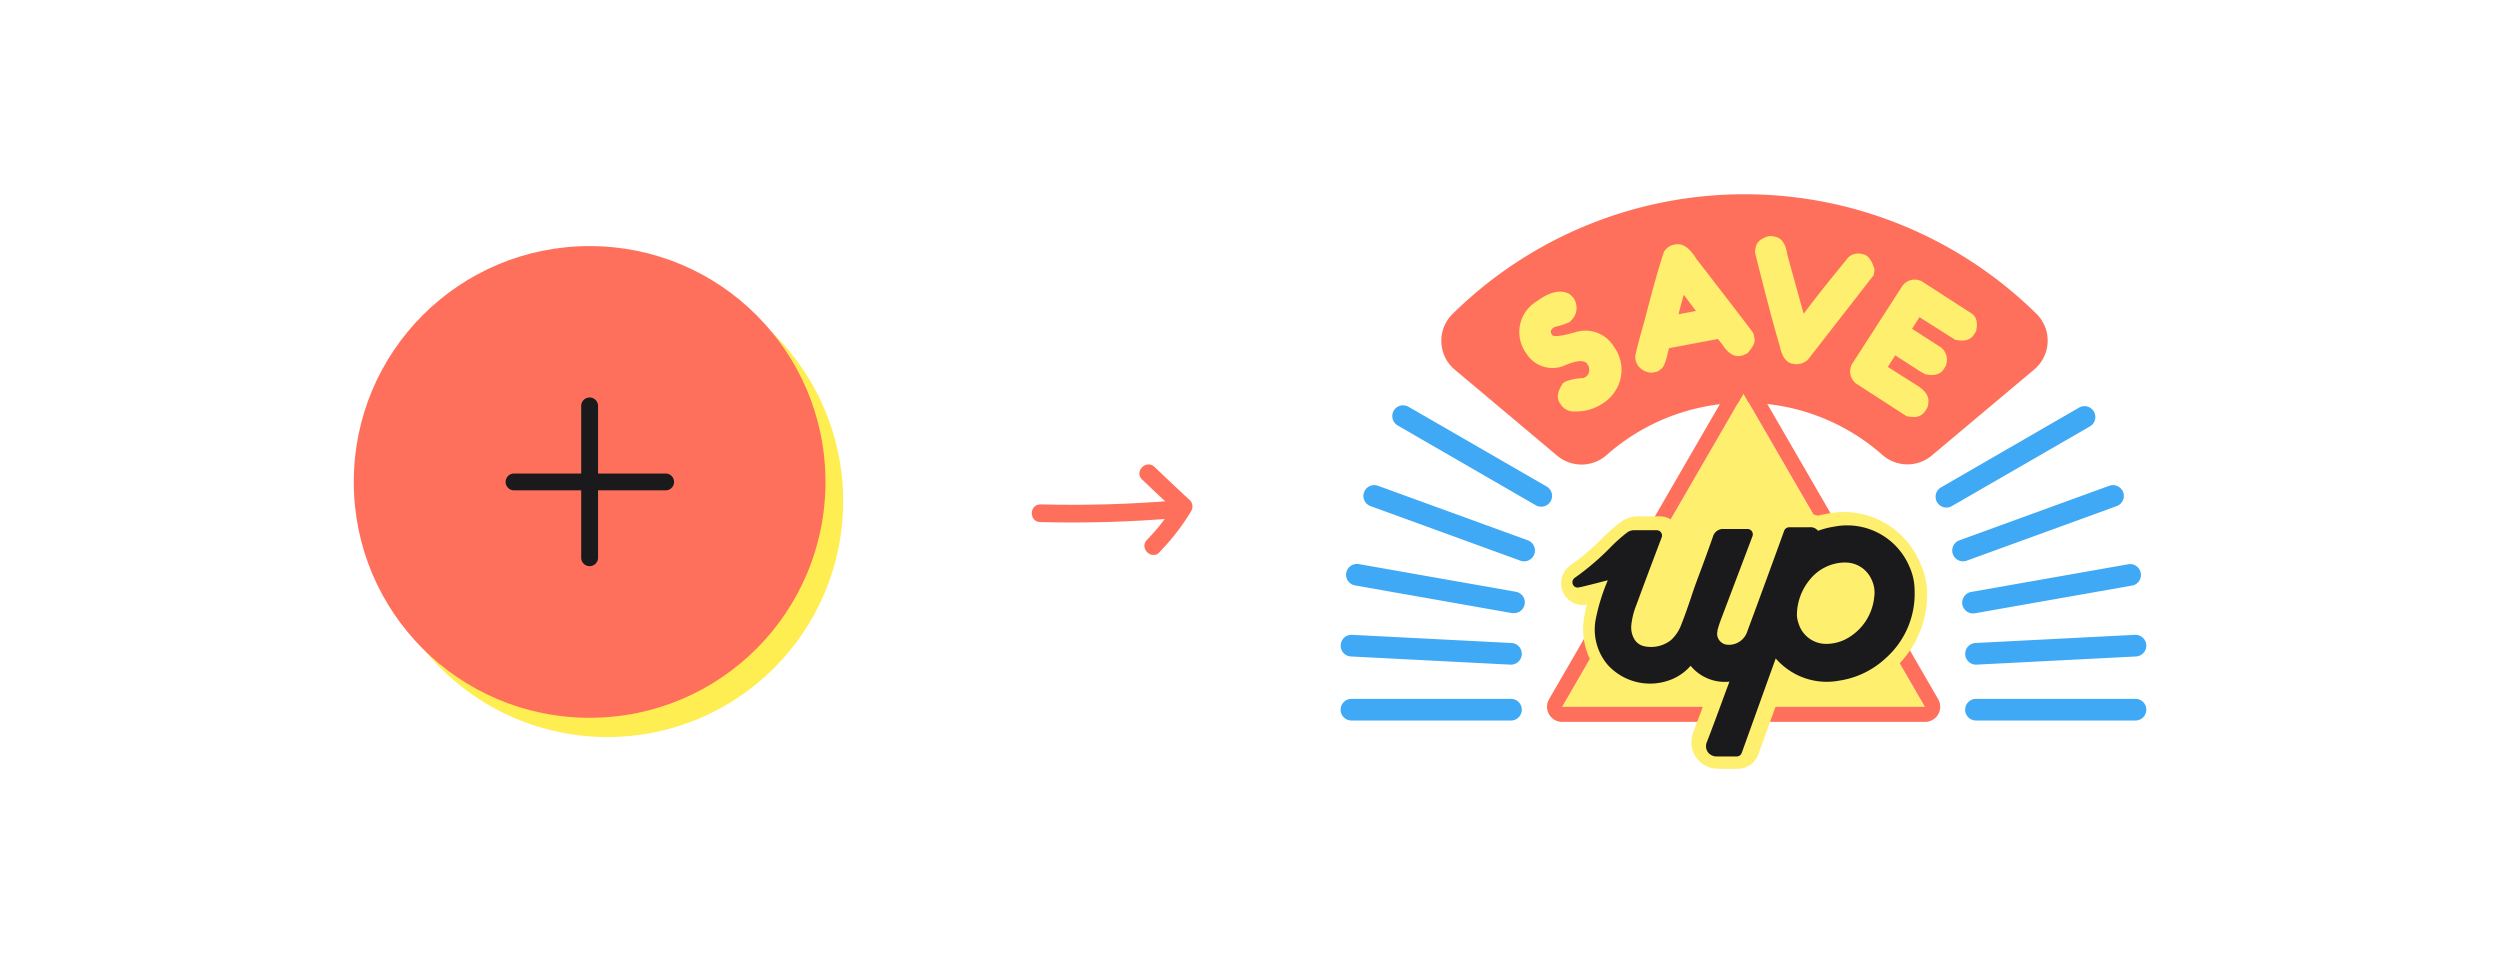 <svg width="424" height="164" fill="none" xmlns="http://www.w3.org/2000/svg"><path d="M103 45c22.115 0 40 17.885 40 40s-17.885 40-40 40-40-17.885-40-40 17.885-40 40-40z" fill="#FFEE52"/><path d="M100 41.736c22.115 0 40 17.885 40 40s-17.885 40-40 40-40-17.885-40-40 17.885-40 40-40z" fill="#FF705C" filter="url(#filter0_d_358_277)"/><path fill-rule="evenodd" clip-rule="evenodd" d="M98.572 68.88a1.429 1.429 0 1 1 2.857 0v25.714a1.429 1.429 0 0 1-2.858 0V68.879z" fill="#1A1A1C"/><path fill-rule="evenodd" clip-rule="evenodd" d="M112.857 80.308a1.429 1.429 0 1 1 0 2.857H87.143a1.429 1.429 0 0 1 0-2.857h25.714z" fill="#1A1A1C"/><g clip-path="url(#clip0_358_277)"><path d="M295.692 113.429a2.368 2.368 0 0 1-1.648-.678 2.36 2.36 0 0 1-.693-1.663 2.342 2.342 0 0 1 .693-1.648 2.421 2.421 0 0 1 3.311 0c.111.107.209.228.29.36.083.127.153.261.208.402.065.136.112.281.139.429.013.152.013.305 0 .457 0 .622-.243 1.219-.679 1.663a2.393 2.393 0 0 1-1.621.678z" fill="#3FA9F5"/><path d="M295.692 113.429a2.368 2.368 0 0 1-1.648-.678 2.36 2.36 0 0 1-.693-1.663 2.342 2.342 0 0 1 .693-1.648 2.421 2.421 0 0 1 3.311 0c.111.107.209.228.29.36.083.127.153.261.208.402.065.136.112.281.139.429.013.152.013.305 0 .457 0 .622-.243 1.219-.679 1.663a2.393 2.393 0 0 1-1.621.678z" fill="#3FA9F5"/><path d="M295.692 113.429a2.368 2.368 0 0 1-1.648-.678 2.36 2.36 0 0 1-.693-1.663 2.342 2.342 0 0 1 .693-1.648 2.421 2.421 0 0 1 3.311 0c.111.107.209.228.29.36.083.127.153.261.208.402.065.136.112.281.139.429.013.152.013.305 0 .457 0 .622-.243 1.219-.679 1.663a2.393 2.393 0 0 1-1.621.678z" fill="#3FA9F5"/><path d="M295.692 113.429a2.368 2.368 0 0 1-1.648-.678 2.36 2.36 0 0 1-.693-1.663 2.342 2.342 0 0 1 .693-1.648 2.421 2.421 0 0 1 3.311 0c.111.107.209.228.29.36.083.127.153.261.208.402.065.136.112.281.139.429.013.152.013.305 0 .457 0 .622-.243 1.219-.679 1.663a2.393 2.393 0 0 1-1.621.678z" fill="#3FA9F5"/><path d="M295.692 113.429a2.368 2.368 0 0 1-1.648-.678 2.36 2.36 0 0 1-.693-1.663 2.342 2.342 0 0 1 .693-1.648 2.421 2.421 0 0 1 3.311 0c.111.107.209.228.29.36.083.127.153.261.208.402.065.136.112.281.139.429.013.152.013.305 0 .457 0 .622-.243 1.219-.679 1.663a2.393 2.393 0 0 1-1.621.678z" fill="#3FA9F5"/><path d="M295.692 113.429a2.368 2.368 0 0 1-1.648-.678 2.36 2.36 0 0 1-.693-1.663 2.342 2.342 0 0 1 .693-1.648 2.421 2.421 0 0 1 3.311 0c.111.107.209.228.29.36.083.127.153.261.208.402.065.136.112.281.139.429.013.152.013.305 0 .457 0 .622-.243 1.219-.679 1.663a2.393 2.393 0 0 1-1.621.678z" fill="#3FA9F5"/><path d="M295.692 113.429a2.368 2.368 0 0 1-1.648-.678 2.36 2.36 0 0 1-.693-1.663 2.342 2.342 0 0 1 .693-1.648 2.421 2.421 0 0 1 3.311 0c.111.107.209.228.29.36.083.127.153.261.208.402.065.136.112.281.139.429.013.152.013.305 0 .457 0 .622-.243 1.219-.679 1.663a2.393 2.393 0 0 1-1.621.678z" fill="#3FA9F5"/><path d="M295.692 113.429a2.368 2.368 0 0 1-1.648-.678 2.36 2.36 0 0 1-.693-1.663 2.342 2.342 0 0 1 .693-1.648 2.421 2.421 0 0 1 3.311 0c.111.107.209.228.29.36.083.127.153.261.208.402.065.136.112.281.139.429.013.152.013.305 0 .457 0 .622-.243 1.219-.679 1.663a2.393 2.393 0 0 1-1.621.678z" fill="#3FA9F5"/><path d="M295.692 113.429a2.368 2.368 0 0 1-1.648-.678 2.36 2.36 0 0 1-.693-1.663 2.342 2.342 0 0 1 .693-1.648 2.421 2.421 0 0 1 3.311 0c.111.107.209.228.29.36.083.127.153.261.208.402.065.136.112.281.139.429.013.152.013.305 0 .457 0 .622-.243 1.219-.679 1.663a2.393 2.393 0 0 1-1.621.678z" fill="#3FA9F5"/><path d="M295.692 113.429a2.368 2.368 0 0 1-1.648-.678 2.36 2.36 0 0 1-.693-1.663 2.342 2.342 0 0 1 .693-1.648 2.421 2.421 0 0 1 3.311 0c.111.107.209.228.29.36.083.127.153.261.208.402.065.136.112.281.139.429.013.152.013.305 0 .457 0 .622-.243 1.219-.679 1.663a2.393 2.393 0 0 1-1.621.678z" fill="#3FA9F5"/><path d="M295.692 113.429a2.368 2.368 0 0 1-1.648-.678 2.36 2.36 0 0 1-.693-1.663 2.342 2.342 0 0 1 .693-1.648 2.421 2.421 0 0 1 3.311 0c.111.107.209.228.29.36.083.127.153.261.208.402.065.136.112.281.139.429.013.152.013.305 0 .457 0 .622-.243 1.219-.679 1.663a2.393 2.393 0 0 1-1.621.678z" fill="#3FA9F5"/><path d="M295.692 113.429a2.368 2.368 0 0 1-1.648-.678 2.36 2.36 0 0 1-.693-1.663 2.342 2.342 0 0 1 .693-1.648 2.421 2.421 0 0 1 3.311 0c.111.107.209.228.29.36.083.127.153.261.208.402.065.136.112.281.139.429.013.152.013.305 0 .457 0 .622-.243 1.219-.679 1.663a2.393 2.393 0 0 1-1.621.678z" fill="#3FA9F5"/><path d="M295.692 113.429a2.368 2.368 0 0 1-1.648-.678 2.36 2.36 0 0 1-.693-1.663 2.342 2.342 0 0 1 .693-1.648 2.421 2.421 0 0 1 3.311 0c.111.107.209.228.29.36.083.127.153.261.208.402.065.136.112.281.139.429.013.152.013.305 0 .457 0 .622-.243 1.219-.679 1.663a2.393 2.393 0 0 1-1.621.678z" fill="#3FA9F5"/><path d="M295.692 113.429a2.368 2.368 0 0 1-1.648-.678 2.36 2.36 0 0 1-.693-1.663 2.342 2.342 0 0 1 .693-1.648 2.421 2.421 0 0 1 3.311 0c.111.107.209.228.29.36.083.127.153.261.208.402.065.136.112.281.139.429.013.152.013.305 0 .457 0 .622-.243 1.219-.679 1.663a2.393 2.393 0 0 1-1.621.678z" fill="#3FA9F5"/><path d="M295.692 113.429a2.368 2.368 0 0 1-1.648-.678 2.36 2.36 0 0 1-.693-1.663 2.342 2.342 0 0 1 .693-1.648 2.421 2.421 0 0 1 3.311 0c.111.107.209.228.29.36.083.127.153.261.208.402.065.136.112.281.139.429.013.152.013.305 0 .457 0 .622-.243 1.219-.679 1.663a2.393 2.393 0 0 1-1.621.678z" fill="#3FA9F5"/><path d="M295.692 113.429a2.368 2.368 0 0 1-1.648-.678 2.36 2.36 0 0 1-.693-1.663 2.342 2.342 0 0 1 .693-1.648 2.421 2.421 0 0 1 3.311 0c.111.107.209.228.29.36.083.127.153.261.208.402.065.136.112.281.139.429.013.152.013.305 0 .457 0 .622-.243 1.219-.679 1.663a2.393 2.393 0 0 1-1.621.678z" fill="#3FA9F5"/><path d="M295.692 113.429a2.368 2.368 0 0 1-1.648-.678 2.36 2.36 0 0 1-.693-1.663 2.342 2.342 0 0 1 .693-1.648 2.421 2.421 0 0 1 3.311 0c.111.107.209.228.29.36.083.127.153.261.208.402.065.136.112.281.139.429.013.152.013.305 0 .457 0 .622-.243 1.219-.679 1.663a2.393 2.393 0 0 1-1.621.678z" fill="#3FA9F5"/><path d="M295.692 113.429a2.368 2.368 0 0 1-1.648-.678 2.36 2.36 0 0 1-.693-1.663 2.342 2.342 0 0 1 .693-1.648 2.421 2.421 0 0 1 3.311 0c.111.107.209.228.29.36.083.127.153.261.208.402.065.136.112.281.139.429.013.152.013.305 0 .457 0 .622-.243 1.219-.679 1.663a2.393 2.393 0 0 1-1.621.678z" fill="#3FA9F5"/><path d="M295.692 113.429a2.368 2.368 0 0 1-1.648-.678 2.36 2.36 0 0 1-.693-1.663 2.342 2.342 0 0 1 .693-1.648 2.421 2.421 0 0 1 3.311 0c.111.107.209.228.29.36.083.127.153.261.208.402.065.136.112.281.139.429.013.152.013.305 0 .457 0 .622-.243 1.219-.679 1.663a2.393 2.393 0 0 1-1.621.678z" fill="#3FA9F5"/><path d="M295.692 113.429a2.368 2.368 0 0 1-1.648-.678 2.36 2.36 0 0 1-.693-1.663 2.342 2.342 0 0 1 .693-1.648 2.421 2.421 0 0 1 3.311 0c.111.107.209.228.29.36.083.127.153.261.208.402.065.136.112.281.139.429.013.152.013.305 0 .457 0 .622-.243 1.219-.679 1.663a2.393 2.393 0 0 1-1.621.678z" fill="#3FA9F5"/><path d="M295.692 113.429a2.368 2.368 0 0 1-1.648-.678 2.36 2.36 0 0 1-.693-1.663 2.342 2.342 0 0 1 .693-1.648 2.421 2.421 0 0 1 3.311 0c.111.107.209.228.29.36.083.127.153.261.208.402.065.136.112.281.139.429.013.152.013.305 0 .457 0 .622-.243 1.219-.679 1.663a2.393 2.393 0 0 1-1.621.678z" fill="#3FA9F5"/><path d="M295.692 113.429a2.368 2.368 0 0 1-1.648-.678 2.36 2.36 0 0 1-.693-1.663 2.342 2.342 0 0 1 .693-1.648 2.421 2.421 0 0 1 3.311 0c.111.107.209.228.29.36.083.127.153.261.208.402.065.136.112.281.139.429.013.152.013.305 0 .457 0 .622-.243 1.219-.679 1.663a2.393 2.393 0 0 1-1.621.678z" fill="#3FA9F5"/><path d="M295.692 113.429a2.368 2.368 0 0 1-1.648-.678 2.36 2.36 0 0 1-.693-1.663 2.342 2.342 0 0 1 .693-1.648 2.421 2.421 0 0 1 3.311 0c.111.107.209.228.29.36.083.127.153.261.208.402.065.136.112.281.139.429.013.152.013.305 0 .457 0 .622-.243 1.219-.679 1.663a2.393 2.393 0 0 1-1.621.678z" fill="#3FA9F5"/><path d="M295.692 113.429a2.368 2.368 0 0 1-1.648-.678 2.36 2.36 0 0 1-.693-1.663 2.342 2.342 0 0 1 .693-1.648 2.421 2.421 0 0 1 3.311 0c.111.107.209.228.29.36.083.127.153.261.208.402.065.136.112.281.139.429.013.152.013.305 0 .457 0 .622-.243 1.219-.679 1.663a2.393 2.393 0 0 1-1.621.678z" fill="#3FA9F5"/><path d="M295.692 113.429a2.368 2.368 0 0 1-1.648-.678 2.36 2.36 0 0 1-.693-1.663 2.342 2.342 0 0 1 .693-1.648 2.421 2.421 0 0 1 3.311 0c.111.107.209.228.29.36.083.127.153.261.208.402.065.136.112.281.139.429.013.152.013.305 0 .457 0 .622-.243 1.219-.679 1.663a2.393 2.393 0 0 1-1.621.678z" fill="#3FA9F5"/><path d="M295.692 113.429a2.368 2.368 0 0 1-1.648-.678 2.36 2.36 0 0 1-.693-1.663 2.342 2.342 0 0 1 .693-1.648 2.421 2.421 0 0 1 3.311 0c.111.107.209.228.29.36.083.127.153.261.208.402.065.136.112.281.139.429.013.152.013.305 0 .457 0 .622-.243 1.219-.679 1.663a2.393 2.393 0 0 1-1.621.678z" fill="#3FA9F5"/><path d="M295.692 113.429a2.368 2.368 0 0 1-1.648-.678 2.36 2.36 0 0 1-.693-1.663 2.342 2.342 0 0 1 .693-1.648 2.421 2.421 0 0 1 3.311 0c.111.107.209.228.29.36.083.127.153.261.208.402.065.136.112.281.139.429.013.152.013.305 0 .457 0 .622-.243 1.219-.679 1.663a2.393 2.393 0 0 1-1.621.678z" fill="#3FA9F5"/><path d="M295.692 113.429a2.368 2.368 0 0 1-1.648-.678 2.36 2.36 0 0 1-.693-1.663 2.342 2.342 0 0 1 .693-1.648 2.421 2.421 0 0 1 3.311 0c.111.107.209.228.29.36.083.127.153.261.208.402.065.136.112.281.139.429.013.152.013.305 0 .457 0 .622-.243 1.219-.679 1.663a2.393 2.393 0 0 1-1.621.678z" fill="#3FA9F5"/><path d="M295.692 113.429a2.368 2.368 0 0 1-1.648-.678 2.36 2.36 0 0 1-.693-1.663 2.342 2.342 0 0 1 .693-1.648 2.421 2.421 0 0 1 3.311 0c.111.107.209.228.29.36.083.127.153.261.208.402.065.136.112.281.139.429.013.152.013.305 0 .457 0 .622-.243 1.219-.679 1.663a2.393 2.393 0 0 1-1.621.678z" fill="#3FA9F5"/><path d="M295.692 113.429a2.368 2.368 0 0 1-1.648-.678 2.36 2.36 0 0 1-.693-1.663 2.342 2.342 0 0 1 .693-1.648 2.421 2.421 0 0 1 3.311 0c.111.107.209.228.29.36.083.127.153.261.208.402.065.136.112.281.139.429.013.152.013.305 0 .457 0 .622-.243 1.219-.679 1.663a2.393 2.393 0 0 1-1.621.678z" fill="#3FA9F5"/><path d="M295.692 113.429a2.368 2.368 0 0 1-1.648-.678 2.36 2.36 0 0 1-.693-1.663 2.342 2.342 0 0 1 .693-1.648 2.421 2.421 0 0 1 3.311 0c.111.107.209.228.29.36.083.127.153.261.208.402.065.136.112.281.139.429.013.152.013.305 0 .457 0 .622-.243 1.219-.679 1.663a2.393 2.393 0 0 1-1.621.678z" fill="#3FA9F5"/><path d="M295.692 113.429a2.368 2.368 0 0 1-1.648-.678 2.36 2.36 0 0 1-.693-1.663 2.342 2.342 0 0 1 .693-1.648 2.421 2.421 0 0 1 3.311 0c.111.107.209.228.29.36.083.127.153.261.208.402.065.136.112.281.139.429.013.152.013.305 0 .457 0 .622-.243 1.219-.679 1.663a2.393 2.393 0 0 1-1.621.678z" fill="#3FA9F5"/><path d="M295.692 113.429a2.368 2.368 0 0 1-1.648-.678 2.36 2.36 0 0 1-.693-1.663 2.342 2.342 0 0 1 .693-1.648 2.421 2.421 0 0 1 3.311 0c.111.107.209.228.29.36.083.127.153.261.208.402.065.136.112.281.139.429.013.152.013.305 0 .457 0 .622-.243 1.219-.679 1.663a2.393 2.393 0 0 1-1.621.678z" fill="#3FA9F5"/><path d="M295.692 113.429a2.368 2.368 0 0 1-1.648-.678 2.36 2.36 0 0 1-.693-1.663 2.342 2.342 0 0 1 .693-1.648 2.421 2.421 0 0 1 3.311 0c.111.107.209.228.29.36.083.127.153.261.208.402.065.136.112.281.139.429.013.152.013.305 0 .457 0 .622-.243 1.219-.679 1.663a2.393 2.393 0 0 1-1.621.678z" fill="#3FA9F5"/><path d="M295.692 113.429a2.368 2.368 0 0 1-1.648-.678 2.36 2.36 0 0 1-.693-1.663 2.342 2.342 0 0 1 .693-1.648 2.421 2.421 0 0 1 3.311 0c.111.107.209.228.29.36.083.127.153.261.208.402.065.136.112.281.139.429.013.152.013.305 0 .457 0 .622-.243 1.219-.679 1.663a2.393 2.393 0 0 1-1.621.678z" fill="#3FA9F5"/><path d="M295.692 113.429a2.368 2.368 0 0 1-1.648-.678 2.36 2.36 0 0 1-.693-1.663 2.342 2.342 0 0 1 .693-1.648 2.421 2.421 0 0 1 3.311 0c.111.107.209.228.29.36.083.127.153.261.208.402.065.136.112.281.139.429.013.152.013.305 0 .457 0 .622-.243 1.219-.679 1.663a2.393 2.393 0 0 1-1.621.678z" fill="#3FA9F5"/><path d="M295.692 113.429a2.368 2.368 0 0 1-1.648-.678 2.36 2.36 0 0 1-.693-1.663 2.342 2.342 0 0 1 .693-1.648 2.421 2.421 0 0 1 3.311 0c.111.107.209.228.29.36.083.127.153.261.208.402.065.136.112.281.139.429.013.152.013.305 0 .457 0 .622-.243 1.219-.679 1.663a2.393 2.393 0 0 1-1.621.678z" fill="#3FA9F5"/><path d="M295.692 113.429a2.368 2.368 0 0 1-1.648-.678 2.36 2.36 0 0 1-.693-1.663 2.342 2.342 0 0 1 .693-1.648 2.421 2.421 0 0 1 3.311 0c.111.107.209.228.29.36.083.127.153.261.208.402.065.136.112.281.139.429.013.152.013.305 0 .457 0 .622-.243 1.219-.679 1.663a2.393 2.393 0 0 1-1.621.678z" fill="#3FA9F5"/><path d="M295.692 113.429a2.368 2.368 0 0 1-1.648-.678 2.36 2.36 0 0 1-.693-1.663 2.342 2.342 0 0 1 .693-1.648 2.421 2.421 0 0 1 3.311 0c.111.107.209.228.29.36.083.127.153.261.208.402.065.136.112.281.139.429.013.152.013.305 0 .457 0 .622-.243 1.219-.679 1.663a2.393 2.393 0 0 1-1.621.678z" fill="#3FA9F5"/><path d="M295.692 113.429a2.368 2.368 0 0 1-1.648-.678 2.36 2.36 0 0 1-.693-1.663 2.342 2.342 0 0 1 .693-1.648 2.421 2.421 0 0 1 3.311 0c.111.107.209.228.29.36.083.127.153.261.208.402.065.136.112.281.139.429.013.152.013.305 0 .457 0 .622-.243 1.219-.679 1.663a2.393 2.393 0 0 1-1.621.678z" fill="#3FA9F5"/><path d="M295.692 113.429a2.368 2.368 0 0 1-1.648-.678 2.36 2.36 0 0 1-.693-1.663 2.342 2.342 0 0 1 .693-1.648 2.421 2.421 0 0 1 3.311 0c.111.107.209.228.29.36.083.127.153.261.208.402.065.136.112.281.139.429.013.152.013.305 0 .457 0 .622-.243 1.219-.679 1.663a2.393 2.393 0 0 1-1.621.678z" fill="#3FA9F5"/><path d="M295.692 113.429a2.368 2.368 0 0 1-1.648-.678 2.36 2.36 0 0 1-.693-1.663 2.342 2.342 0 0 1 .693-1.648 2.421 2.421 0 0 1 3.311 0c.111.107.209.228.29.36.083.127.153.261.208.402.065.136.112.281.139.429.013.152.013.305 0 .457 0 .622-.243 1.219-.679 1.663a2.393 2.393 0 0 1-1.621.678z" fill="#3FA9F5"/><path d="M295.692 113.429a2.368 2.368 0 0 1-1.648-.678 2.36 2.36 0 0 1-.693-1.663 2.342 2.342 0 0 1 .693-1.648 2.421 2.421 0 0 1 3.311 0c.111.107.209.228.29.36.083.127.153.261.208.402.065.136.112.281.139.429.013.152.013.305 0 .457 0 .622-.243 1.219-.679 1.663a2.393 2.393 0 0 1-1.621.678z" fill="#3FA9F5"/><path d="M295.692 113.429a2.368 2.368 0 0 1-1.648-.678 2.36 2.36 0 0 1-.693-1.663 2.342 2.342 0 0 1 .693-1.648 2.421 2.421 0 0 1 3.311 0c.111.107.209.228.29.36.083.127.153.261.208.402.065.136.112.281.139.429.013.152.013.305 0 .457 0 .622-.243 1.219-.679 1.663a2.393 2.393 0 0 1-1.621.678z" fill="#3FA9F5"/><path d="M295.692 113.429a2.368 2.368 0 0 1-1.648-.678 2.36 2.36 0 0 1-.693-1.663 2.342 2.342 0 0 1 .693-1.648 2.421 2.421 0 0 1 3.311 0c.111.107.209.228.29.36.083.127.153.261.208.402.065.136.112.281.139.429.013.152.013.305 0 .457 0 .622-.243 1.219-.679 1.663a2.393 2.393 0 0 1-1.621.678z" fill="#3FA9F5"/><path d="M295.692 113.429a2.368 2.368 0 0 1-1.648-.678 2.36 2.36 0 0 1-.693-1.663 2.342 2.342 0 0 1 .693-1.648 2.421 2.421 0 0 1 3.311 0c.111.107.209.228.29.36.083.127.153.261.208.402.065.136.112.281.139.429.013.152.013.305 0 .457 0 .622-.243 1.219-.679 1.663a2.393 2.393 0 0 1-1.621.678z" fill="#3FA9F5"/><path d="M295.692 113.429a2.368 2.368 0 0 1-1.648-.678 2.36 2.36 0 0 1-.693-1.663 2.342 2.342 0 0 1 .693-1.648 2.421 2.421 0 0 1 3.311 0c.111.107.209.228.29.36.083.127.153.261.208.402.065.136.112.281.139.429.013.152.013.305 0 .457 0 .622-.243 1.219-.679 1.663a2.393 2.393 0 0 1-1.621.678z" fill="#3FA9F5"/><path d="M295.692 113.429a2.368 2.368 0 0 1-1.648-.678 2.36 2.36 0 0 1-.693-1.663 2.342 2.342 0 0 1 .693-1.648 2.421 2.421 0 0 1 3.311 0c.111.107.209.228.29.36.083.127.153.261.208.402.065.136.112.281.139.429.013.152.013.305 0 .457 0 .622-.243 1.219-.679 1.663a2.393 2.393 0 0 1-1.621.678z" fill="#3FA9F5"/><path d="M295.692 113.429a2.368 2.368 0 0 1-1.648-.678 2.36 2.36 0 0 1-.693-1.663 2.342 2.342 0 0 1 .693-1.648 2.421 2.421 0 0 1 3.311 0c.111.107.209.228.29.36.083.127.153.261.208.402.065.136.112.281.139.429.013.152.013.305 0 .457 0 .622-.243 1.219-.679 1.663a2.393 2.393 0 0 1-1.621.678z" fill="#3FA9F5"/><path d="M295.692 113.429a2.368 2.368 0 0 1-1.648-.678 2.36 2.36 0 0 1-.693-1.663 2.342 2.342 0 0 1 .693-1.648 2.421 2.421 0 0 1 3.311 0c.111.107.209.228.29.36.083.127.153.261.208.402.065.136.112.281.139.429.013.152.013.305 0 .457 0 .622-.243 1.219-.679 1.663a2.393 2.393 0 0 1-1.621.678z" fill="#3FA9F5"/><path d="M295.692 113.429a2.368 2.368 0 0 1-1.648-.678 2.36 2.36 0 0 1-.693-1.663 2.342 2.342 0 0 1 .693-1.648 2.421 2.421 0 0 1 3.311 0c.111.107.209.228.29.36.083.127.153.261.208.402.065.136.112.281.139.429.013.152.013.305 0 .457 0 .622-.243 1.219-.679 1.663a2.393 2.393 0 0 1-1.621.678z" fill="#3FA9F5"/><path d="M295.692 113.429a2.368 2.368 0 0 1-1.648-.678 2.36 2.36 0 0 1-.693-1.663 2.342 2.342 0 0 1 .693-1.648 2.421 2.421 0 0 1 3.311 0c.111.107.209.228.29.36.083.127.153.261.208.402.065.136.112.281.139.429.013.152.013.305 0 .457 0 .622-.243 1.219-.679 1.663a2.393 2.393 0 0 1-1.621.678z" fill="#3FA9F5"/><path d="M295.692 113.429a2.368 2.368 0 0 1-1.648-.678 2.36 2.36 0 0 1-.693-1.663 2.342 2.342 0 0 1 .693-1.648 2.421 2.421 0 0 1 3.311 0c.111.107.209.228.29.36.083.127.153.261.208.402.065.136.112.281.139.429.013.152.013.305 0 .457 0 .622-.243 1.219-.679 1.663a2.393 2.393 0 0 1-1.621.678z" fill="#3FA9F5"/><path d="M295.692 113.429a2.368 2.368 0 0 1-1.648-.678 2.36 2.36 0 0 1-.693-1.663 2.342 2.342 0 0 1 .693-1.648 2.421 2.421 0 0 1 3.311 0c.111.107.209.228.29.36.083.127.153.261.208.402.065.136.112.281.139.429.013.152.013.305 0 .457 0 .622-.243 1.219-.679 1.663a2.393 2.393 0 0 1-1.621.678z" fill="#3FA9F5"/><path d="M295.692 113.429a2.368 2.368 0 0 1-1.648-.678 2.36 2.36 0 0 1-.693-1.663 2.342 2.342 0 0 1 .693-1.648 2.421 2.421 0 0 1 3.311 0c.111.107.209.228.29.36.083.127.153.261.208.402.065.136.112.281.139.429.013.152.013.305 0 .457 0 .622-.243 1.219-.679 1.663a2.393 2.393 0 0 1-1.621.678z" fill="#3FA9F5"/><path d="M295.692 113.429a2.368 2.368 0 0 1-1.648-.678 2.36 2.36 0 0 1-.693-1.663 2.342 2.342 0 0 1 .693-1.648 2.421 2.421 0 0 1 3.311 0c.111.107.209.228.29.36.083.127.153.261.208.402.065.136.112.281.139.429.013.152.013.305 0 .457 0 .622-.243 1.219-.679 1.663a2.393 2.393 0 0 1-1.621.678z" fill="#3FA9F5"/><path d="M295.692 113.429a2.368 2.368 0 0 1-1.648-.678 2.36 2.36 0 0 1-.693-1.663 2.342 2.342 0 0 1 .693-1.648 2.421 2.421 0 0 1 3.311 0c.111.107.209.228.29.36.083.127.153.261.208.402.065.136.112.281.139.429.013.152.013.305 0 .457 0 .622-.243 1.219-.679 1.663a2.393 2.393 0 0 1-1.621.678z" fill="#3FA9F5"/><path d="M295.692 113.429a2.368 2.368 0 0 1-1.648-.678 2.36 2.36 0 0 1-.693-1.663 2.342 2.342 0 0 1 .693-1.648 2.421 2.421 0 0 1 3.311 0c.111.107.209.228.29.36.083.127.153.261.208.402.065.136.112.281.139.429.013.152.013.305 0 .457 0 .622-.243 1.219-.679 1.663a2.393 2.393 0 0 1-1.621.678z" fill="#3FA9F5"/><path d="M295.692 113.429a2.368 2.368 0 0 1-1.648-.678 2.36 2.36 0 0 1-.693-1.663 2.342 2.342 0 0 1 .693-1.648 2.421 2.421 0 0 1 3.311 0c.111.107.209.228.29.36.083.127.153.261.208.402.065.136.112.281.139.429.013.152.013.305 0 .457 0 .622-.243 1.219-.679 1.663a2.393 2.393 0 0 1-1.621.678z" fill="#3FA9F5"/><path d="M295.692 113.429a2.368 2.368 0 0 1-1.648-.678 2.36 2.36 0 0 1-.693-1.663 2.342 2.342 0 0 1 .693-1.648 2.421 2.421 0 0 1 3.311 0c.111.107.209.228.29.36.083.127.153.261.208.402.065.136.112.281.139.429.013.152.013.305 0 .457 0 .622-.243 1.219-.679 1.663a2.393 2.393 0 0 1-1.621.678z" fill="#3FA9F5"/><path d="M295.692 113.429a2.368 2.368 0 0 1-1.648-.678 2.36 2.36 0 0 1-.693-1.663 2.342 2.342 0 0 1 .693-1.648 2.421 2.421 0 0 1 3.311 0c.111.107.209.228.29.36.083.127.153.261.208.402.065.136.112.281.139.429.013.152.013.305 0 .457 0 .622-.243 1.219-.679 1.663a2.393 2.393 0 0 1-1.621.678z" fill="#3FA9F5"/><path d="M295.692 113.429a2.368 2.368 0 0 1-1.648-.678 2.36 2.36 0 0 1-.693-1.663 2.342 2.342 0 0 1 .693-1.648 2.421 2.421 0 0 1 3.311 0c.111.107.209.228.29.36.083.127.153.261.208.402.065.136.112.281.139.429.013.152.013.305 0 .457 0 .622-.243 1.219-.679 1.663a2.393 2.393 0 0 1-1.621.678z" fill="#3FA9F5"/><path d="M295.692 113.429a2.368 2.368 0 0 1-1.648-.678 2.36 2.36 0 0 1-.693-1.663 2.342 2.342 0 0 1 .693-1.648 2.421 2.421 0 0 1 3.311 0c.111.107.209.228.29.36.083.127.153.261.208.402.065.136.112.281.139.429.013.152.013.305 0 .457 0 .622-.243 1.219-.679 1.663a2.393 2.393 0 0 1-1.621.678z" fill="#3FA9F5"/><path d="M295.692 113.429a2.368 2.368 0 0 1-1.648-.678 2.36 2.36 0 0 1-.693-1.663 2.342 2.342 0 0 1 .693-1.648 2.421 2.421 0 0 1 3.311 0c.111.107.209.228.29.36.083.127.153.261.208.402.065.136.112.281.139.429.013.152.013.305 0 .457 0 .622-.243 1.219-.679 1.663a2.393 2.393 0 0 1-1.621.678z" fill="#3FA9F5"/><path d="M295.692 113.429a2.368 2.368 0 0 1-1.648-.678 2.36 2.36 0 0 1-.693-1.663 2.342 2.342 0 0 1 .693-1.648 2.421 2.421 0 0 1 3.311 0c.111.107.209.228.29.36.083.127.153.261.208.402.065.136.112.281.139.429.013.152.013.305 0 .457 0 .622-.243 1.219-.679 1.663a2.393 2.393 0 0 1-1.621.678z" fill="#3FA9F5"/><path d="M295.692 113.429a2.368 2.368 0 0 1-1.648-.678 2.36 2.36 0 0 1-.693-1.663 2.342 2.342 0 0 1 .693-1.648 2.421 2.421 0 0 1 3.311 0c.111.107.209.228.29.36.083.127.153.261.208.402.065.136.112.281.139.429.013.152.013.305 0 .457 0 .622-.243 1.219-.679 1.663a2.393 2.393 0 0 1-1.621.678z" fill="#3FA9F5"/><path d="M295.692 113.429a2.368 2.368 0 0 1-1.648-.678 2.36 2.36 0 0 1-.693-1.663 2.342 2.342 0 0 1 .693-1.648 2.421 2.421 0 0 1 3.311 0c.111.107.209.228.29.36.083.127.153.261.208.402.065.136.112.281.139.429.013.152.013.305 0 .457 0 .622-.243 1.219-.679 1.663a2.393 2.393 0 0 1-1.621.678z" fill="#3FA9F5"/><path d="M295.692 113.429a2.368 2.368 0 0 1-1.648-.678 2.36 2.36 0 0 1-.693-1.663 2.342 2.342 0 0 1 .693-1.648 2.421 2.421 0 0 1 3.311 0c.111.107.209.228.29.36.083.127.153.261.208.402.065.136.112.281.139.429.013.152.013.305 0 .457 0 .622-.243 1.219-.679 1.663a2.393 2.393 0 0 1-1.621.678z" fill="#3FA9F5"/><path d="M295.692 113.429a2.368 2.368 0 0 1-1.648-.678 2.36 2.36 0 0 1-.693-1.663 2.342 2.342 0 0 1 .693-1.648 2.421 2.421 0 0 1 3.311 0c.111.107.209.228.29.36.083.127.153.261.208.402.065.136.112.281.139.429.013.152.013.305 0 .457 0 .622-.243 1.219-.679 1.663a2.393 2.393 0 0 1-1.621.678z" fill="#3FA9F5"/><path d="M295.692 113.429a2.368 2.368 0 0 1-1.648-.678 2.36 2.36 0 0 1-.693-1.663 2.342 2.342 0 0 1 .693-1.648 2.421 2.421 0 0 1 3.311 0c.111.107.209.228.29.36.083.127.153.261.208.402.065.136.112.281.139.429.013.152.013.305 0 .457 0 .622-.243 1.219-.679 1.663a2.393 2.393 0 0 1-1.621.678z" fill="#3FA9F5"/><path d="M295.692 113.429a2.368 2.368 0 0 1-1.648-.678 2.36 2.36 0 0 1-.693-1.663 2.342 2.342 0 0 1 .693-1.648 2.421 2.421 0 0 1 3.311 0c.111.107.209.228.29.36.083.127.153.261.208.402.065.136.112.281.139.429.013.152.013.305 0 .457 0 .622-.243 1.219-.679 1.663a2.393 2.393 0 0 1-1.621.678z" fill="#3FA9F5"/><path d="M295.692 113.429a2.368 2.368 0 0 1-1.648-.678 2.36 2.36 0 0 1-.693-1.663 2.342 2.342 0 0 1 .693-1.648 2.421 2.421 0 0 1 3.311 0c.111.107.209.228.29.36.083.127.153.261.208.402.065.136.112.281.139.429.013.152.013.305 0 .457 0 .622-.243 1.219-.679 1.663a2.393 2.393 0 0 1-1.621.678z" fill="#3FA9F5"/><path d="M295.692 113.429a2.368 2.368 0 0 1-1.648-.678 2.36 2.36 0 0 1-.693-1.663 2.342 2.342 0 0 1 .693-1.648 2.421 2.421 0 0 1 3.311 0c.111.107.209.228.29.36.083.127.153.261.208.402.065.136.112.281.139.429.013.152.013.305 0 .457 0 .622-.243 1.219-.679 1.663a2.393 2.393 0 0 1-1.621.678z" fill="#3FA9F5"/><path d="M295.692 113.429a2.368 2.368 0 0 1-1.648-.678 2.36 2.36 0 0 1-.693-1.663 2.342 2.342 0 0 1 .693-1.648 2.421 2.421 0 0 1 3.311 0c.111.107.209.228.29.36.083.127.153.261.208.402.065.136.112.281.139.429.013.152.013.305 0 .457 0 .622-.243 1.219-.679 1.663a2.393 2.393 0 0 1-1.621.678z" fill="#3FA9F5"/><path d="M295.692 113.429a2.368 2.368 0 0 1-1.648-.678 2.36 2.36 0 0 1-.693-1.663 2.342 2.342 0 0 1 .693-1.648 2.421 2.421 0 0 1 3.311 0c.111.107.209.228.29.36.083.127.153.261.208.402.065.136.112.281.139.429.013.152.013.305 0 .457 0 .622-.243 1.219-.679 1.663a2.393 2.393 0 0 1-1.621.678z" fill="#3FA9F5"/><path d="M295.692 113.429a2.368 2.368 0 0 1-1.648-.678 2.36 2.36 0 0 1-.693-1.663 2.342 2.342 0 0 1 .693-1.648 2.421 2.421 0 0 1 3.311 0c.111.107.209.228.29.36.083.127.153.261.208.402.065.136.112.281.139.429.013.152.013.305 0 .457 0 .622-.243 1.219-.679 1.663a2.393 2.393 0 0 1-1.621.678z" fill="#3FA9F5"/><path d="M295.692 113.429a2.368 2.368 0 0 1-1.648-.678 2.36 2.36 0 0 1-.693-1.663 2.342 2.342 0 0 1 .693-1.648 2.421 2.421 0 0 1 3.311 0c.111.107.209.228.29.36.083.127.153.261.208.402.065.136.112.281.139.429.013.152.013.305 0 .457 0 .622-.243 1.219-.679 1.663a2.393 2.393 0 0 1-1.621.678z" fill="#3FA9F5"/><path d="M295.692 113.429a2.368 2.368 0 0 1-1.648-.678 2.36 2.36 0 0 1-.693-1.663 2.342 2.342 0 0 1 .693-1.648 2.421 2.421 0 0 1 3.311 0c.111.107.209.228.29.36.083.127.153.261.208.402.065.136.112.281.139.429.013.152.013.305 0 .457 0 .622-.243 1.219-.679 1.663a2.393 2.393 0 0 1-1.621.678z" fill="#3FA9F5"/><path d="M295.692 113.429a2.368 2.368 0 0 1-1.648-.678 2.36 2.36 0 0 1-.693-1.663 2.342 2.342 0 0 1 .693-1.648 2.421 2.421 0 0 1 3.311 0c.111.107.209.228.29.36.083.127.153.261.208.402.065.136.112.281.139.429.013.152.013.305 0 .457 0 .622-.243 1.219-.679 1.663a2.393 2.393 0 0 1-1.621.678z" fill="#3FA9F5"/><path d="M295.692 113.429a2.368 2.368 0 0 1-1.648-.678 2.36 2.36 0 0 1-.693-1.663 2.342 2.342 0 0 1 .693-1.648 2.421 2.421 0 0 1 3.311 0c.111.107.209.228.29.36.083.127.153.261.208.402.065.136.112.281.139.429.013.152.013.305 0 .457 0 .622-.243 1.219-.679 1.663a2.393 2.393 0 0 1-1.621.678z" fill="#3FA9F5"/><path d="M295.692 113.429a2.368 2.368 0 0 1-1.648-.678 2.36 2.36 0 0 1-.693-1.663 2.342 2.342 0 0 1 .693-1.648 2.421 2.421 0 0 1 3.311 0c.111.107.209.228.29.36.083.127.153.261.208.402.065.136.112.281.139.429.013.152.013.305 0 .457 0 .622-.243 1.219-.679 1.663a2.393 2.393 0 0 1-1.621.678z" fill="#3FA9F5"/><path d="M295.692 113.429a2.368 2.368 0 0 1-1.648-.678 2.36 2.36 0 0 1-.693-1.663 2.342 2.342 0 0 1 .693-1.648 2.421 2.421 0 0 1 3.311 0c.111.107.209.228.29.36.083.127.153.261.208.402.065.136.112.281.139.429.013.152.013.305 0 .457 0 .622-.243 1.219-.679 1.663a2.393 2.393 0 0 1-1.621.678z" fill="#3FA9F5"/><path d="M295.692 113.429a2.368 2.368 0 0 1-1.648-.678 2.36 2.36 0 0 1-.693-1.663 2.342 2.342 0 0 1 .693-1.648 2.421 2.421 0 0 1 3.311 0c.111.107.209.228.29.36.083.127.153.261.208.402.065.136.112.281.139.429.013.152.013.305 0 .457 0 .622-.243 1.219-.679 1.663a2.393 2.393 0 0 1-1.621.678z" fill="#3FA9F5"/><path d="M295.692 113.429a2.368 2.368 0 0 1-1.648-.678 2.36 2.36 0 0 1-.693-1.663 2.342 2.342 0 0 1 .693-1.648 2.421 2.421 0 0 1 3.311 0c.111.107.209.228.29.36.083.127.153.261.208.402.065.136.112.281.139.429.013.152.013.305 0 .457 0 .622-.243 1.219-.679 1.663a2.393 2.393 0 0 1-1.621.678z" fill="#3FA9F5"/><path d="M295.692 113.429a2.368 2.368 0 0 1-1.648-.678 2.36 2.36 0 0 1-.693-1.663 2.342 2.342 0 0 1 .693-1.648 2.421 2.421 0 0 1 3.311 0c.111.107.209.228.29.36.083.127.153.261.208.402.065.136.112.281.139.429.013.152.013.305 0 .457 0 .622-.243 1.219-.679 1.663a2.393 2.393 0 0 1-1.621.678z" fill="#3FA9F5"/><path d="M295.692 113.429a2.368 2.368 0 0 1-1.648-.678 2.36 2.36 0 0 1-.693-1.663 2.342 2.342 0 0 1 .693-1.648 2.421 2.421 0 0 1 3.311 0c.111.107.209.228.29.36.083.127.153.261.208.402.065.136.112.281.139.429.013.152.013.305 0 .457 0 .622-.243 1.219-.679 1.663a2.393 2.393 0 0 1-1.621.678z" fill="#3FA9F5"/><path d="M295.692 113.429a2.368 2.368 0 0 1-1.648-.678 2.36 2.36 0 0 1-.693-1.663 2.342 2.342 0 0 1 .693-1.648 2.421 2.421 0 0 1 3.311 0c.111.107.209.228.29.36.083.127.153.261.208.402.065.136.112.281.139.429.013.152.013.305 0 .457 0 .622-.243 1.219-.679 1.663a2.393 2.393 0 0 1-1.621.678z" fill="#3FA9F5"/><path d="M295.692 113.429a2.368 2.368 0 0 1-1.648-.678 2.36 2.36 0 0 1-.693-1.663 2.342 2.342 0 0 1 .693-1.648 2.421 2.421 0 0 1 3.311 0c.111.107.209.228.29.36.083.127.153.261.208.402.065.136.112.281.139.429.013.152.013.305 0 .457 0 .622-.243 1.219-.679 1.663a2.393 2.393 0 0 1-1.621.678z" fill="#3FA9F5"/><path d="M295.692 113.429a2.368 2.368 0 0 1-1.648-.678 2.36 2.36 0 0 1-.693-1.663 2.342 2.342 0 0 1 .693-1.648 2.421 2.421 0 0 1 3.311 0c.111.107.209.228.29.36.083.127.153.261.208.402.065.136.112.281.139.429.013.152.013.305 0 .457 0 .622-.243 1.219-.679 1.663a2.393 2.393 0 0 1-1.621.678z" fill="#3FA9F5"/><path d="M295.692 113.429a2.368 2.368 0 0 1-1.648-.678 2.36 2.36 0 0 1-.693-1.663 2.342 2.342 0 0 1 .693-1.648 2.421 2.421 0 0 1 3.311 0c.111.107.209.228.29.36.083.127.153.261.208.402.065.136.112.281.139.429.013.152.013.305 0 .457 0 .622-.243 1.219-.679 1.663a2.393 2.393 0 0 1-1.621.678z" fill="#3FA9F5"/><path d="M295.692 113.429a2.368 2.368 0 0 1-1.648-.678 2.36 2.36 0 0 1-.693-1.663 2.342 2.342 0 0 1 .693-1.648 2.421 2.421 0 0 1 3.311 0c.111.107.209.228.29.36.083.127.153.261.208.402.065.136.112.281.139.429.013.152.013.305 0 .457 0 .622-.243 1.219-.679 1.663a2.393 2.393 0 0 1-1.621.678z" fill="#3FA9F5"/><path d="M295.692 113.429a2.368 2.368 0 0 1-1.648-.678 2.36 2.36 0 0 1-.693-1.663 2.342 2.342 0 0 1 .693-1.648 2.421 2.421 0 0 1 3.311 0c.111.107.209.228.29.36.083.127.153.261.208.402.065.136.112.281.139.429.013.152.013.305 0 .457 0 .622-.243 1.219-.679 1.663a2.393 2.393 0 0 1-1.621.678z" fill="#3FA9F5"/><path d="M295.692 113.429a2.368 2.368 0 0 1-1.648-.678 2.36 2.36 0 0 1-.693-1.663 2.342 2.342 0 0 1 .693-1.648 2.421 2.421 0 0 1 3.311 0c.111.107.209.228.29.36.083.127.153.261.208.402.065.136.112.281.139.429.013.152.013.305 0 .457 0 .622-.243 1.219-.679 1.663a2.393 2.393 0 0 1-1.621.678z" fill="#3FA9F5"/><path d="M295.692 113.429a2.368 2.368 0 0 1-1.648-.678 2.36 2.36 0 0 1-.693-1.663 2.342 2.342 0 0 1 .693-1.648 2.421 2.421 0 0 1 3.311 0c.111.107.209.228.29.36.083.127.153.261.208.402.065.136.112.281.139.429.013.152.013.305 0 .457 0 .622-.243 1.219-.679 1.663a2.393 2.393 0 0 1-1.621.678z" fill="#3FA9F5"/><path d="M295.692 113.429a2.368 2.368 0 0 1-1.648-.678 2.36 2.36 0 0 1-.693-1.663 2.342 2.342 0 0 1 .693-1.648 2.421 2.421 0 0 1 3.311 0c.111.107.209.228.29.36.083.127.153.261.208.402.065.136.112.281.139.429.013.152.013.305 0 .457 0 .622-.243 1.219-.679 1.663a2.393 2.393 0 0 1-1.621.678z" fill="#3FA9F5"/><path d="M295.692 113.429a2.368 2.368 0 0 1-1.648-.678 2.36 2.36 0 0 1-.693-1.663 2.342 2.342 0 0 1 .693-1.648 2.421 2.421 0 0 1 3.311 0c.111.107.209.228.29.36.083.127.153.261.208.402.065.136.112.281.139.429.013.152.013.305 0 .457 0 .622-.243 1.219-.679 1.663a2.393 2.393 0 0 1-1.621.678z" fill="#3FA9F5"/><path d="M295.692 113.429a2.368 2.368 0 0 1-1.648-.678 2.36 2.36 0 0 1-.693-1.663 2.342 2.342 0 0 1 .693-1.648 2.421 2.421 0 0 1 3.311 0c.111.107.209.228.29.36.083.127.153.261.208.402.065.136.112.281.139.429.013.152.013.305 0 .457 0 .622-.243 1.219-.679 1.663a2.393 2.393 0 0 1-1.621.678z" fill="#3FA9F5"/><path d="M295.692 113.429a2.368 2.368 0 0 1-1.648-.678 2.36 2.36 0 0 1-.693-1.663 2.342 2.342 0 0 1 .693-1.648 2.421 2.421 0 0 1 3.311 0c.111.107.209.228.29.36.083.127.153.261.208.402.065.136.112.281.139.429.013.152.013.305 0 .457 0 .622-.243 1.219-.679 1.663a2.393 2.393 0 0 1-1.621.678z" fill="#3FA9F5"/><path d="M295.692 113.429a2.368 2.368 0 0 1-1.648-.678 2.36 2.36 0 0 1-.693-1.663 2.342 2.342 0 0 1 .693-1.648 2.421 2.421 0 0 1 3.311 0c.111.107.209.228.29.36.083.127.153.261.208.402.065.136.112.281.139.429.013.152.013.305 0 .457 0 .622-.243 1.219-.679 1.663a2.393 2.393 0 0 1-1.621.678z" fill="#3FA9F5"/><path d="M295.692 113.429a2.368 2.368 0 0 1-1.648-.678 2.36 2.36 0 0 1-.693-1.663 2.342 2.342 0 0 1 .693-1.648 2.421 2.421 0 0 1 3.311 0c.111.107.209.228.29.36.083.127.153.261.208.402.065.136.112.281.139.429.013.152.013.305 0 .457 0 .622-.243 1.219-.679 1.663a2.393 2.393 0 0 1-1.621.678z" fill="#3FA9F5"/><path d="M295.692 113.429a2.368 2.368 0 0 1-1.648-.678 2.36 2.36 0 0 1-.693-1.663 2.342 2.342 0 0 1 .693-1.648 2.421 2.421 0 0 1 3.311 0c.111.107.209.228.29.36.083.127.153.261.208.402.065.136.112.281.139.429.013.152.013.305 0 .457 0 .622-.243 1.219-.679 1.663a2.393 2.393 0 0 1-1.621.678z" fill="#3FA9F5"/><path d="M295.692 113.429a2.368 2.368 0 0 1-1.648-.678 2.36 2.36 0 0 1-.693-1.663 2.342 2.342 0 0 1 .693-1.648 2.421 2.421 0 0 1 3.311 0c.111.107.209.228.29.36.083.127.153.261.208.402.065.136.112.281.139.429.013.152.013.305 0 .457 0 .622-.243 1.219-.679 1.663a2.393 2.393 0 0 1-1.621.678z" fill="#3FA9F5"/><path d="M295.692 113.429a2.368 2.368 0 0 1-1.648-.678 2.36 2.36 0 0 1-.693-1.663 2.342 2.342 0 0 1 .693-1.648 2.421 2.421 0 0 1 3.311 0c.111.107.209.228.29.36.083.127.153.261.208.402.065.136.112.281.139.429.013.152.013.305 0 .457 0 .622-.243 1.219-.679 1.663a2.393 2.393 0 0 1-1.621.678z" fill="#3FA9F5"/><path d="M295.692 113.429a2.368 2.368 0 0 1-1.648-.678 2.36 2.36 0 0 1-.693-1.663 2.342 2.342 0 0 1 .693-1.648 2.421 2.421 0 0 1 3.311 0c.111.107.209.228.29.36.083.127.153.261.208.402.065.136.112.281.139.429.013.152.013.305 0 .457 0 .622-.243 1.219-.679 1.663a2.393 2.393 0 0 1-1.621.678z" fill="#3FA9F5"/><path d="M295.692 113.429a2.368 2.368 0 0 1-1.648-.678 2.36 2.36 0 0 1-.693-1.663 2.342 2.342 0 0 1 .693-1.648 2.421 2.421 0 0 1 3.311 0c.111.107.209.228.29.36.083.127.153.261.208.402.065.136.112.281.139.429.013.152.013.305 0 .457 0 .622-.243 1.219-.679 1.663a2.393 2.393 0 0 1-1.621.678z" fill="#3FA9F5"/><path d="M295.692 113.429a2.368 2.368 0 0 1-1.648-.678 2.36 2.36 0 0 1-.693-1.663 2.342 2.342 0 0 1 .693-1.648 2.421 2.421 0 0 1 3.311 0c.111.107.209.228.29.36.083.127.153.261.208.402.065.136.112.281.139.429.013.152.013.305 0 .457 0 .622-.243 1.219-.679 1.663a2.393 2.393 0 0 1-1.621.678z" fill="#3FA9F5"/><path d="M295.692 113.429a2.368 2.368 0 0 1-1.648-.678 2.36 2.36 0 0 1-.693-1.663 2.342 2.342 0 0 1 .693-1.648 2.421 2.421 0 0 1 3.311 0c.111.107.209.228.29.36.083.127.153.261.208.402.065.136.112.281.139.429.013.152.013.305 0 .457 0 .622-.243 1.219-.679 1.663a2.393 2.393 0 0 1-1.621.678z" fill="#3FA9F5"/><path d="M295.692 113.429a2.368 2.368 0 0 1-1.648-.678 2.36 2.36 0 0 1-.693-1.663 2.342 2.342 0 0 1 .693-1.648 2.421 2.421 0 0 1 3.311 0c.111.107.209.228.29.36.083.127.153.261.208.402.065.136.112.281.139.429.013.152.013.305 0 .457 0 .622-.243 1.219-.679 1.663a2.393 2.393 0 0 1-1.621.678z" fill="#3FA9F5"/><path d="M295.692 113.429a2.368 2.368 0 0 1-1.648-.678 2.36 2.36 0 0 1-.693-1.663 2.342 2.342 0 0 1 .693-1.648 2.421 2.421 0 0 1 3.311 0c.111.107.209.228.29.36.083.127.153.261.208.402.065.136.112.281.139.429.013.152.013.305 0 .457 0 .622-.243 1.219-.679 1.663a2.393 2.393 0 0 1-1.621.678z" fill="#3FA9F5"/><path d="M295.692 113.429a2.368 2.368 0 0 1-1.648-.678 2.36 2.36 0 0 1-.693-1.663 2.342 2.342 0 0 1 .693-1.648 2.421 2.421 0 0 1 3.311 0c.111.107.209.228.29.36.083.127.153.261.208.402.065.136.112.281.139.429.013.152.013.305 0 .457 0 .622-.243 1.219-.679 1.663a2.393 2.393 0 0 1-1.621.678z" fill="#3FA9F5"/><path d="M295.692 113.429a2.368 2.368 0 0 1-1.648-.678 2.36 2.36 0 0 1-.693-1.663 2.342 2.342 0 0 1 .693-1.648 2.421 2.421 0 0 1 3.311 0c.111.107.209.228.29.36.083.127.153.261.208.402.065.136.112.281.139.429.013.152.013.305 0 .457 0 .622-.243 1.219-.679 1.663a2.393 2.393 0 0 1-1.621.678z" fill="#3FA9F5"/><path d="M295.692 113.429a2.368 2.368 0 0 1-1.648-.678 2.36 2.36 0 0 1-.693-1.663 2.342 2.342 0 0 1 .693-1.648 2.421 2.421 0 0 1 3.311 0c.111.107.209.228.29.36.083.127.153.261.208.402.065.136.112.281.139.429.013.152.013.305 0 .457 0 .622-.243 1.219-.679 1.663a2.393 2.393 0 0 1-1.621.678z" fill="#3FA9F5"/><path d="M295.692 113.429a2.368 2.368 0 0 1-1.648-.678 2.36 2.36 0 0 1-.693-1.663 2.342 2.342 0 0 1 .693-1.648 2.421 2.421 0 0 1 3.311 0c.111.107.209.228.29.36.083.127.153.261.208.402.065.136.112.281.139.429.013.152.013.305 0 .457 0 .622-.243 1.219-.679 1.663a2.393 2.393 0 0 1-1.621.678z" fill="#3FA9F5"/><path d="M295.692 113.429a2.368 2.368 0 0 1-1.648-.678 2.36 2.36 0 0 1-.693-1.663 2.342 2.342 0 0 1 .693-1.648 2.421 2.421 0 0 1 3.311 0c.111.107.209.228.29.36.083.127.153.261.208.402.065.136.112.281.139.429.013.152.013.305 0 .457 0 .622-.243 1.219-.679 1.663a2.393 2.393 0 0 1-1.621.678z" fill="#3FA9F5"/><path d="M295.692 113.429a2.368 2.368 0 0 1-1.648-.678 2.36 2.36 0 0 1-.693-1.663 2.342 2.342 0 0 1 .693-1.648 2.421 2.421 0 0 1 3.311 0c.111.107.209.228.29.36.083.127.153.261.208.402.065.136.112.281.139.429.013.152.013.305 0 .457 0 .622-.243 1.219-.679 1.663a2.393 2.393 0 0 1-1.621.678z" fill="#3FA9F5"/><path d="M295.692 113.429a2.368 2.368 0 0 1-1.648-.678 2.36 2.36 0 0 1-.693-1.663 2.342 2.342 0 0 1 .693-1.648 2.421 2.421 0 0 1 3.311 0c.111.107.209.228.29.36.083.127.153.261.208.402.065.136.112.281.139.429.013.152.013.305 0 .457 0 .622-.243 1.219-.679 1.663a2.393 2.393 0 0 1-1.621.678z" fill="#3FA9F5"/><path d="M295.692 113.429a2.368 2.368 0 0 1-1.648-.678 2.36 2.36 0 0 1-.693-1.663 2.342 2.342 0 0 1 .693-1.648 2.421 2.421 0 0 1 3.311 0c.111.107.209.228.29.36.083.127.153.261.208.402.065.136.112.281.139.429.013.152.013.305 0 .457 0 .622-.243 1.219-.679 1.663a2.393 2.393 0 0 1-1.621.678z" fill="#3FA9F5"/><path d="M295.692 113.429a2.368 2.368 0 0 1-1.648-.678 2.36 2.36 0 0 1-.693-1.663 2.342 2.342 0 0 1 .693-1.648 2.421 2.421 0 0 1 3.311 0c.111.107.209.228.29.36.083.127.153.261.208.402.065.136.112.281.139.429.013.152.013.305 0 .457 0 .622-.243 1.219-.679 1.663a2.393 2.393 0 0 1-1.621.678z" fill="#3FA9F5"/><path d="M295.692 113.429a2.368 2.368 0 0 1-1.648-.678 2.36 2.36 0 0 1-.693-1.663 2.342 2.342 0 0 1 .693-1.648 2.421 2.421 0 0 1 3.311 0c.111.107.209.228.29.36.083.127.153.261.208.402.065.136.112.281.139.429.013.152.013.305 0 .457 0 .622-.243 1.219-.679 1.663a2.393 2.393 0 0 1-1.621.678z" fill="#3FA9F5"/><path d="M295.692 113.429a2.368 2.368 0 0 1-1.648-.678 2.36 2.36 0 0 1-.693-1.663 2.342 2.342 0 0 1 .693-1.648 2.421 2.421 0 0 1 3.311 0c.111.107.209.228.29.36.083.127.153.261.208.402.065.136.112.281.139.429.013.152.013.305 0 .457 0 .622-.243 1.219-.679 1.663a2.393 2.393 0 0 1-1.621.678z" fill="#3FA9F5"/><path d="M295.692 113.429a2.368 2.368 0 0 1-1.648-.678 2.36 2.36 0 0 1-.693-1.663 2.342 2.342 0 0 1 .693-1.648 2.421 2.421 0 0 1 3.311 0c.111.107.209.228.29.36.083.127.153.261.208.402.065.136.112.281.139.429.013.152.013.305 0 .457 0 .622-.243 1.219-.679 1.663a2.393 2.393 0 0 1-1.621.678z" fill="#3FA9F5"/><path d="M295.692 113.429a2.368 2.368 0 0 1-1.648-.678 2.36 2.36 0 0 1-.693-1.663 2.342 2.342 0 0 1 .693-1.648 2.421 2.421 0 0 1 3.311 0c.111.107.209.228.29.36.083.127.153.261.208.402.065.136.112.281.139.429.013.152.013.305 0 .457 0 .622-.243 1.219-.679 1.663a2.393 2.393 0 0 1-1.621.678z" fill="#3FA9F5"/><path d="M295.692 113.429a2.368 2.368 0 0 1-1.648-.678 2.36 2.36 0 0 1-.693-1.663 2.342 2.342 0 0 1 .693-1.648 2.421 2.421 0 0 1 3.311 0c.111.107.209.228.29.36.083.127.153.261.208.402.065.136.112.281.139.429.013.152.013.305 0 .457 0 .622-.243 1.219-.679 1.663a2.393 2.393 0 0 1-1.621.678z" fill="#3FA9F5"/><path d="M295.692 113.429a2.368 2.368 0 0 1-1.648-.678 2.36 2.36 0 0 1-.693-1.663 2.342 2.342 0 0 1 .693-1.648 2.421 2.421 0 0 1 3.311 0c.111.107.209.228.29.36.083.127.153.261.208.402.065.136.112.281.139.429.013.152.013.305 0 .457 0 .622-.243 1.219-.679 1.663a2.393 2.393 0 0 1-1.621.678z" fill="#3FA9F5"/><path d="M295.692 113.429a2.368 2.368 0 0 1-1.648-.678 2.36 2.36 0 0 1-.693-1.663 2.342 2.342 0 0 1 .693-1.648 2.421 2.421 0 0 1 3.311 0c.111.107.209.228.29.36.083.127.153.261.208.402.065.136.112.281.139.429.013.152.013.305 0 .457 0 .622-.243 1.219-.679 1.663a2.393 2.393 0 0 1-1.621.678z" fill="#3FA9F5"/><path d="M295.692 113.429a2.368 2.368 0 0 1-1.648-.678 2.36 2.36 0 0 1-.693-1.663 2.342 2.342 0 0 1 .693-1.648 2.421 2.421 0 0 1 3.311 0c.111.107.209.228.29.36.083.127.153.261.208.402.065.136.112.281.139.429.013.152.013.305 0 .457 0 .622-.243 1.219-.679 1.663a2.393 2.393 0 0 1-1.621.678z" fill="#3FA9F5"/><path d="M295.692 113.429a2.368 2.368 0 0 1-1.648-.678 2.36 2.36 0 0 1-.693-1.663 2.342 2.342 0 0 1 .693-1.648 2.421 2.421 0 0 1 3.311 0c.111.107.209.228.29.36.083.127.153.261.208.402.065.136.112.281.139.429.013.152.013.305 0 .457 0 .622-.243 1.219-.679 1.663a2.393 2.393 0 0 1-1.621.678z" fill="#3FA9F5"/><path d="M295.692 113.429a2.368 2.368 0 0 1-1.648-.678 2.36 2.36 0 0 1-.693-1.663 2.342 2.342 0 0 1 .693-1.648 2.421 2.421 0 0 1 3.311 0c.111.107.209.228.29.36.083.127.153.261.208.402.065.136.112.281.139.429.013.152.013.305 0 .457 0 .622-.243 1.219-.679 1.663a2.393 2.393 0 0 1-1.621.678z" fill="#3FA9F5"/><path d="M295.692 113.429a2.368 2.368 0 0 1-1.648-.678 2.36 2.36 0 0 1-.693-1.663 2.342 2.342 0 0 1 .693-1.648 2.421 2.421 0 0 1 3.311 0c.111.107.209.228.29.36.083.127.153.261.208.402.065.136.112.281.139.429.013.152.013.305 0 .457 0 .622-.243 1.219-.679 1.663a2.393 2.393 0 0 1-1.621.678z" fill="#3FA9F5"/><path d="M295.692 113.429a2.368 2.368 0 0 1-1.648-.678 2.36 2.36 0 0 1-.693-1.663 2.342 2.342 0 0 1 .693-1.648 2.421 2.421 0 0 1 3.311 0c.111.107.209.228.29.36.083.127.153.261.208.402.065.136.112.281.139.429.013.152.013.305 0 .457 0 .622-.243 1.219-.679 1.663a2.393 2.393 0 0 1-1.621.678z" fill="#3FA9F5"/><path d="M295.692 113.429a2.368 2.368 0 0 1-1.648-.678 2.36 2.36 0 0 1-.693-1.663 2.342 2.342 0 0 1 .693-1.648 2.421 2.421 0 0 1 3.311 0c.111.107.209.228.29.36.083.127.153.261.208.402.065.136.112.281.139.429.013.152.013.305 0 .457 0 .622-.243 1.219-.679 1.663a2.393 2.393 0 0 1-1.621.678z" fill="#3FA9F5"/><path d="M295.692 113.429a2.368 2.368 0 0 1-1.648-.678 2.36 2.36 0 0 1-.693-1.663 2.342 2.342 0 0 1 .693-1.648 2.421 2.421 0 0 1 3.311 0c.111.107.209.228.29.36.083.127.153.261.208.402.065.136.112.281.139.429.013.152.013.305 0 .457 0 .622-.243 1.219-.679 1.663a2.393 2.393 0 0 1-1.621.678z" fill="#3FA9F5"/><path d="M295.692 113.429a2.368 2.368 0 0 1-1.648-.678 2.36 2.36 0 0 1-.693-1.663 2.342 2.342 0 0 1 .693-1.648 2.421 2.421 0 0 1 3.311 0c.111.107.209.228.29.36.083.127.153.261.208.402.065.136.112.281.139.429.013.152.013.305 0 .457 0 .622-.243 1.219-.679 1.663a2.393 2.393 0 0 1-1.621.678z" fill="#3FA9F5"/><path d="M295.692 113.429a2.368 2.368 0 0 1-1.648-.678 2.36 2.36 0 0 1-.693-1.663 2.342 2.342 0 0 1 .693-1.648 2.421 2.421 0 0 1 3.311 0c.111.107.209.228.29.36.083.127.153.261.208.402.065.136.112.281.139.429.013.152.013.305 0 .457 0 .622-.243 1.219-.679 1.663a2.393 2.393 0 0 1-1.621.678z" fill="#3FA9F5"/><path d="M295.692 113.429a2.368 2.368 0 0 1-1.648-.678 2.36 2.36 0 0 1-.693-1.663 2.342 2.342 0 0 1 .693-1.648 2.421 2.421 0 0 1 3.311 0c.111.107.209.228.29.36.083.127.153.261.208.402.065.136.112.281.139.429.013.152.013.305 0 .457 0 .622-.243 1.219-.679 1.663a2.393 2.393 0 0 1-1.621.678z" fill="#3FA9F5"/><path d="M295.692 113.429a2.368 2.368 0 0 1-1.648-.678 2.36 2.36 0 0 1-.693-1.663 2.342 2.342 0 0 1 .693-1.648 2.421 2.421 0 0 1 3.311 0c.111.107.209.228.29.36.083.127.153.261.208.402.065.136.112.281.139.429.013.152.013.305 0 .457 0 .622-.243 1.219-.679 1.663a2.393 2.393 0 0 1-1.621.678z" fill="#3FA9F5"/><path d="M295.692 113.429a2.368 2.368 0 0 1-1.648-.678 2.36 2.36 0 0 1-.693-1.663 2.342 2.342 0 0 1 .693-1.648 2.421 2.421 0 0 1 3.311 0c.111.107.209.228.29.36.083.127.153.261.208.402.065.136.112.281.139.429.013.152.013.305 0 .457 0 .622-.243 1.219-.679 1.663a2.393 2.393 0 0 1-1.621.678z" fill="#3FA9F5"/><path d="M295.692 113.429a2.368 2.368 0 0 1-1.648-.678 2.36 2.36 0 0 1-.693-1.663 2.342 2.342 0 0 1 .693-1.648 2.421 2.421 0 0 1 3.311 0c.111.107.209.228.29.36.083.127.153.261.208.402.065.136.112.281.139.429.013.152.013.305 0 .457 0 .622-.243 1.219-.679 1.663a2.393 2.393 0 0 1-1.621.678z" fill="#3FA9F5"/><path d="M295.692 113.429a2.368 2.368 0 0 1-1.648-.678 2.36 2.36 0 0 1-.693-1.663 2.342 2.342 0 0 1 .693-1.648 2.421 2.421 0 0 1 3.311 0c.111.107.209.228.29.36.083.127.153.261.208.402.065.136.112.281.139.429.013.152.013.305 0 .457 0 .622-.243 1.219-.679 1.663a2.393 2.393 0 0 1-1.621.678z" fill="#3FA9F5"/><path d="M295.692 113.429a2.368 2.368 0 0 1-1.648-.678 2.36 2.36 0 0 1-.693-1.663 2.342 2.342 0 0 1 .693-1.648 2.421 2.421 0 0 1 3.311 0c.111.107.209.228.29.36.083.127.153.261.208.402.065.136.112.281.139.429.013.152.013.305 0 .457 0 .622-.243 1.219-.679 1.663a2.393 2.393 0 0 1-1.621.678z" fill="#3FA9F5"/><path d="M295.692 113.429a2.368 2.368 0 0 1-1.648-.678 2.36 2.36 0 0 1-.693-1.663 2.342 2.342 0 0 1 .693-1.648 2.421 2.421 0 0 1 3.311 0c.111.107.209.228.29.36.083.127.153.261.208.402.065.136.112.281.139.429.013.152.013.305 0 .457 0 .622-.243 1.219-.679 1.663a2.393 2.393 0 0 1-1.621.678z" fill="#3FA9F5"/><path d="M295.692 113.429a2.368 2.368 0 0 1-1.648-.678 2.36 2.36 0 0 1-.693-1.663 2.342 2.342 0 0 1 .693-1.648 2.421 2.421 0 0 1 3.311 0c.111.107.209.228.29.36.083.127.153.261.208.402.065.136.112.281.139.429.013.152.013.305 0 .457 0 .622-.243 1.219-.679 1.663a2.393 2.393 0 0 1-1.621.678z" fill="#3FA9F5"/><path d="M295.692 113.429a2.368 2.368 0 0 1-1.648-.678 2.36 2.36 0 0 1-.693-1.663 2.342 2.342 0 0 1 .693-1.648 2.421 2.421 0 0 1 3.311 0c.111.107.209.228.29.36.083.127.153.261.208.402.065.136.112.281.139.429.013.152.013.305 0 .457 0 .622-.243 1.219-.679 1.663a2.393 2.393 0 0 1-1.621.678z" fill="#3FA9F5"/><path d="M295.692 113.429a2.368 2.368 0 0 1-1.648-.678 2.36 2.36 0 0 1-.693-1.663 2.342 2.342 0 0 1 .693-1.648 2.421 2.421 0 0 1 3.311 0c.111.107.209.228.29.36.083.127.153.261.208.402.065.136.112.281.139.429.013.152.013.305 0 .457 0 .622-.243 1.219-.679 1.663a2.393 2.393 0 0 1-1.621.678zm38.94-9.392a1.841 1.841 0 0 1-1.815-1.509 1.833 1.833 0 0 1 .826-1.874c.204-.13.432-.218.67-.26l26.639-4.696a1.828 1.828 0 0 1 2.12 1.496 1.812 1.812 0 0 1-1.482 2.12l-26.639 4.696a1.315 1.315 0 0 1-.319.027zm.499 8.686a1.83 1.83 0 0 1-1.829-1.745 1.828 1.828 0 0 1 1.746-1.926l27.041-1.385a1.854 1.854 0 0 1 1.925 1.745 1.856 1.856 0 0 1-1.745 1.926l-27.041 1.385h-.097zM332.942 95.2a1.84 1.84 0 0 1-1.732-1.206 1.844 1.844 0 0 1 1.095-2.355l25.433-9.253a1.857 1.857 0 0 1 2.355 1.094 1.84 1.84 0 0 1-1.108 2.355l-25.42 9.254c-.198.077-.41.114-.623.11zm-2.826-9.116a1.84 1.84 0 0 1-1.466-2.949c.146-.191.329-.352.538-.472l23.425-13.534a1.829 1.829 0 0 1 2.507.678 1.816 1.816 0 0 1 .19 1.392 1.825 1.825 0 0 1-.854 1.116l-23.425 13.52c-.279.16-.594.247-.915.25zM258.483 95.2a1.649 1.649 0 0 1-.623-.11l-25.42-9.254a1.83 1.83 0 0 1-1.094-2.355 1.842 1.842 0 0 1 2.355-1.094l25.42 9.253a1.826 1.826 0 0 1 1.206 1.647c.01.241-.028.482-.112.708a1.826 1.826 0 0 1-1.732 1.206zm2.91-9.267c-.32.002-.636-.08-.915-.236l-23.425-13.534a1.842 1.842 0 0 1-.679-2.507 1.831 1.831 0 0 1 2.508-.665l23.425 13.52a1.827 1.827 0 0 1 .679 2.508 1.834 1.834 0 0 1-1.593.914zm-4.613 18.05h-.333l-26.625-4.696a1.828 1.828 0 0 1-1.496-2.134 1.842 1.842 0 0 1 2.133-1.482l26.639 4.696a1.838 1.838 0 0 1 1.186.758 1.825 1.825 0 0 1 .296 1.376 1.824 1.824 0 0 1-1.8 1.482zm-.513 8.741h-.097l-27.041-1.385a1.834 1.834 0 0 1-1.642-1.215 1.828 1.828 0 0 1-.103-.711 1.834 1.834 0 0 1 1.215-1.642c.228-.081.469-.116.711-.103l27.04 1.385a1.84 1.84 0 0 1 1.746 1.925 1.842 1.842 0 0 1-1.829 1.746zm105.905 9.476h-27.041a1.841 1.841 0 0 1-1.842-1.829 1.832 1.832 0 0 1 .539-1.303 1.829 1.829 0 0 1 1.303-.539h27.041a1.827 1.827 0 0 1 1.842 1.842 1.835 1.835 0 0 1-1.842 1.829zm-105.919 0h-27.04a1.84 1.84 0 0 1-1.843-1.829 1.841 1.841 0 0 1 1.843-1.842h27.04a1.82 1.82 0 0 1 1.307.535 1.848 1.848 0 0 1 .536 1.307 1.827 1.827 0 0 1-1.139 1.693 1.809 1.809 0 0 1-.704.136z" fill="#3FA9F5"/><path d="M295.872 68.311a35.284 35.284 0 0 1 23.439 8.894 6.428 6.428 0 0 0 8.381 0l17.302-14.532a6.382 6.382 0 0 0 1.845-7.243 6.392 6.392 0 0 0-1.457-2.204 70.482 70.482 0 0 0-49.51-20.28 70.499 70.499 0 0 0-49.524 20.307 6.39 6.39 0 0 0-1.245 7.37c.394.8.95 1.507 1.633 2.078l17.302 14.532a6.428 6.428 0 0 0 8.381 0 35.299 35.299 0 0 1 23.453-8.922z" fill="#FF705C"/><path d="M273.597 58.6a5.642 5.642 0 0 0-6.372-2.272c-3.422.997-3.879.61-3.949.527l-.124-.208c-.153-.222-.263-.54.194-.984l.318-.207c.876-.19 1.73-.469 2.549-.832l.444-.457a2.976 2.976 0 0 0 .332-3.436l-.097-.152a3.024 3.024 0 0 0-.859-.79c-1.385-.65-2.978-.318-4.918.97l-.817.555a6.2 6.2 0 0 0-1.759 1.87 6.107 6.107 0 0 0 .097 6.428l.277.4a5.197 5.197 0 0 0 6.192 2.079c1.524-.68 3.477-1.288 4.087-.374l.235.36c.222.86.083 1.385-.402 1.773l-.401.264a9.57 9.57 0 0 0-3.117.595l-.513.332v.084c-.859 1.302-1.011 2.396-.457 3.227l.36.513c.438.51 1.051.836 1.718.914h.582a7.98 7.98 0 0 0 4.502-1.274l.457-.305a6.608 6.608 0 0 0 1.801-1.898 6.62 6.62 0 0 0 0-7.162l-.36-.54zm23.813-1.925v-.097c-.402-.624-3.588-4.766-9.697-12.662-1.136-1.87-2.341-2.687-3.56-2.465l-.499.096a2.685 2.685 0 0 0-1.468 1.192v.069c-.679 1.912-1.76 5.694-3.187 11.249-1.759 6.164-1.69 6.51-1.662 6.676l.097.527.236.554a3.044 3.044 0 0 0 2.202 1.385c.106.015.213.015.319 0l.485-.083c.378-.05.726-.231.983-.512.374-.166.817-.831 1.385-3.547l8.312-1.565.762.942c.942 1.482 1.981 2.133 3.089 1.925l.346-.069.665-.318h.084c.969-1.053 1.385-1.87 1.274-2.508l-.166-.79zm-9.78-3.935l-2.951.555c.388-1.538.679-2.646.901-3.297l2.05 2.742zm30.116-5.97l.152-.803v-.36c-.457-1.51-1.108-2.342-1.981-2.508l-.346-.069a2.427 2.427 0 0 0-2.148.679c-3.089 3.795-5.624 6.926-7.522 9.516l-2.77-10.015c-.259-1.847-.965-2.872-2.12-3.075l-.512-.097H300c-1.302.36-2.036.983-2.216 1.842l-.111.582v.443c1.676 6.76 3.061 12.052 4.156 15.71.374 1.828 1.094 2.853 2.119 3.06l.416.084c.147.014.296.014.443 0a2.77 2.77 0 0 0 1.829-.776l11.082-14.24.028.027zm16.582 6.358l-8.575-5.54h-.097a2.606 2.606 0 0 0-2.979.844l-8.727 13.549v.097a2.606 2.606 0 0 0 .845 2.978l8.575 5.54h.097c.345.081.698.123 1.053.126a2.187 2.187 0 0 0 1.953-.942l.346-.54c.145-.268.217-.57.208-.873.208-1.053-.402-2.05-1.815-2.951l-5.042-3.186 1.261-1.967 4.031 2.604 1.08.623h.083c1.386.305 2.452 0 3.007-.817l.415-.665v-.097a2.663 2.663 0 0 0-.859-2.992l-4.904-3.158 1.261-1.968 6.081 3.852h.097c1.455.304 2.452 0 3.006-.818l.43-.664v-.098c.305-1.426.028-2.396-.831-2.937zm-38.636 13.618l30.753 53.126h-61.52l30.767-53.126z" fill="#FFEF6E"/><path d="M295.692 66.746l30.767 53.125h-61.52l30.753-53.125zm0-2.563a2.56 2.56 0 0 0-2.216 1.274l-30.754 53.126a2.567 2.567 0 0 0 0 2.576 2.583 2.583 0 0 0 2.231 1.275h61.548a2.57 2.57 0 0 0 2.216-1.275 2.587 2.587 0 0 0 0-2.576l-30.753-53.126a2.604 2.604 0 0 0-2.23-1.274h-.042z" fill="#FF705C"/><path d="M325.642 95.463a13.99 13.99 0 0 0-15.418-8.395c-.644.099-1.282.233-1.912.401a5.17 5.17 0 0 0-1.842-.318h-3.311a3.757 3.757 0 0 0-3.477 2.369 5.008 5.008 0 0 0-.291-.526 3.754 3.754 0 0 0-3.062-1.594h-3.809a4.558 4.558 0 0 0-4.53 3.117c-.776 2.23-1.579 4.42-2.369 6.511a89.777 89.777 0 0 0-1.246 3.56 98.776 98.776 0 0 1-1.497 4.156 4.144 4.144 0 0 1-.914 1.538 2.296 2.296 0 0 1-.886.428 2.3 2.3 0 0 1-.984.015 1.402 1.402 0 0 1 0-.54 9.704 9.704 0 0 1 .679-2.549c.886-2.41 2.77-7.315 4.156-11.013a3.699 3.699 0 0 0-.402-3.436 3.703 3.703 0 0 0-3.075-1.62h-3.588c-.981 0-1.942.278-2.771.803-1.2.896-2.33 1.882-3.38 2.95a39.681 39.681 0 0 1-5.236 4.461 3.738 3.738 0 0 0-1.704 3.048 3.735 3.735 0 0 0 1.593 3.144 3.583 3.583 0 0 0 2.771.569 21.23 21.23 0 0 0-.43 1.967 11.701 11.701 0 0 0 2.604 9.821c3.796 4.544 9.947 4.766 14.061 3.048a10.333 10.333 0 0 0 1.745-.956c.78.515 1.629.916 2.522 1.191a501.422 501.422 0 0 1-2.452 6.539 4.598 4.598 0 0 0 .457 4.28 4.57 4.57 0 0 0 3.851 1.953h3.228a3.737 3.737 0 0 0 3.504-2.465l2.882-7.993c.512-1.386.983-2.771 1.385-3.782a14.034 14.034 0 0 0 9.586 1.731 17.16 17.16 0 0 0 9.074-4.391 16.873 16.873 0 0 0 5.679-13.229 12.34 12.34 0 0 0-1.191-4.793zm-13.299 3.158a1.884 1.884 0 0 1 1.76 1.205c.209.377.309.803.291 1.233a6.013 6.013 0 0 1-2.771 4.586 4.368 4.368 0 0 1-2.355.706 1.939 1.939 0 0 1-1.898-1.385 5.198 5.198 0 0 1-.138-.651v-.25a6.235 6.235 0 0 1 1.496-3.657 4.626 4.626 0 0 1 3.463-1.76l.152-.027z" fill="#FFEF6E"/><path d="M324.714 100.048a9.688 9.688 0 0 0-.818-3.81 11.453 11.453 0 0 0-12.786-6.926c-.944.143-1.872.38-2.77.707a1.675 1.675 0 0 0-1.469-.596h-3.421a.94.94 0 0 0-.873.637c-.485 1.385-4.821 13.243-6.206 16.942a3.281 3.281 0 0 1-3.588 2.327 1.867 1.867 0 0 1-1.274-.872 1.714 1.714 0 0 1-.222-1.386v-.208c.139-.484.305-1.024.485-1.523l5.444-14.38a.934.934 0 0 0-.097-.858.93.93 0 0 0-.762-.388h-4.031a1.773 1.773 0 0 0-1.801 1.274 326.325 326.325 0 0 1-2.466 6.774 86.642 86.642 0 0 0-1.26 3.574c-.499 1.469-1.012 2.992-1.593 4.433a6.791 6.791 0 0 1-1.787 2.771 5.439 5.439 0 0 1-4.461 1.08 2.557 2.557 0 0 1-1.732-1.149 3.93 3.93 0 0 1-.554-2.452c.125-1.186.419-2.348.873-3.45.928-2.562 2.84-7.646 4.267-11.4a.902.902 0 0 0-.43-1.148.915.915 0 0 0-.429-.1h-3.699c-.437-.02-.87.1-1.233.347a27.17 27.17 0 0 0-3.089 2.77 43.97 43.97 0 0 1-5.832 4.946.919.919 0 0 0-.415.748.906.906 0 0 0 .387.775.943.943 0 0 0 .818.084h.097c.568-.125 1.842-.443 4.696-1.177a33.567 33.567 0 0 0-2.05 6.621 9.24 9.24 0 0 0 2.064 7.757 9.697 9.697 0 0 0 11.082 2.314 8.602 8.602 0 0 0 2.95-2.189 7.492 7.492 0 0 0 6.581 2.688 61.504 61.504 0 0 1-.624 1.662l-.235.651c-1.012 2.771-2.272 6.164-2.965 7.924a1.804 1.804 0 0 0 .153 1.704 1.838 1.838 0 0 0 1.551.748h3.339a.912.912 0 0 0 .872-.61l2.161-5.998.804-2.244c.886-2.452 1.662-4.627 1.995-5.541l.803-2.231c.352.414.736.799 1.15 1.15a11.4 11.4 0 0 0 9.6 2.618 14.72 14.72 0 0 0 7.854-3.768 14.592 14.592 0 0 0 4.946-11.622zm-6.843 1.164a9.047 9.047 0 0 1-4.156 6.801 7.324 7.324 0 0 1-3.976 1.191 4.885 4.885 0 0 1-4.71-3.49 5.528 5.528 0 0 1-.263-1.164 3.701 3.701 0 0 1 0-.471v-.138a9.506 9.506 0 0 1 2.23-5.694 7.74 7.74 0 0 1 5.624-2.84h.36a4.837 4.837 0 0 1 4.433 2.882c.442.906.602 1.925.458 2.923z" fill="#1A1A1C"/></g><g clip-path="url(#clip1_358_277)" fill="#FF705C"><path d="M176.44 88.546c7.717.199 15.439-.028 23.13-.68 1.91-.17 1.93-3.17 0-3-7.691.652-15.413.879-23.13.68-1.93 0-1.93 3 0 3z"/><path d="M196.63 93.656a37.675 37.675 0 0 0 5.41-7 1.542 1.542 0 0 0-.23-1.82c-2-1.83-4-3.74-6-5.64-1.39-1.34-3.51.78-2.12 2.12 2 1.9 4 3.81 6 5.64l-.23-1.81a34.518 34.518 0 0 1-4.94 6.42c-1.35 1.38.77 3.5 2.12 2.12l-.01-.03z"/></g><defs><filter id="filter0_d_358_277" x="46.667" y="28.403" width="106.667" height="106.667" filterUnits="userSpaceOnUse" color-interpolation-filters="sRGB"><feFlood flood-opacity="0" result="BackgroundImageFix"/><feColorMatrix in="SourceAlpha" values="0 0 0 0 0 0 0 0 0 0 0 0 0 0 0 0 0 0 127 0" result="hardAlpha"/><feOffset/><feGaussianBlur stdDeviation="6.667"/><feColorMatrix values="0 0 0 0 0.141 0 0 0 0 0.141 0 0 0 0 0.188 0 0 0 0.2 0"/><feBlend in2="BackgroundImageFix" result="effect1_dropShadow_358_277"/><feBlend in="SourceGraphic" in2="effect1_dropShadow_358_277" result="shape"/></filter><clipPath id="clip0_358_277"><path fill="#fff" transform="translate(227.37 33)" d="M0 0H136.63V97.385H0z"/></clipPath><clipPath id="clip1_358_277"><path fill="#fff" transform="translate(175 78.736)" d="M0 0H27.24V15.37H0z"/></clipPath></defs></svg>
